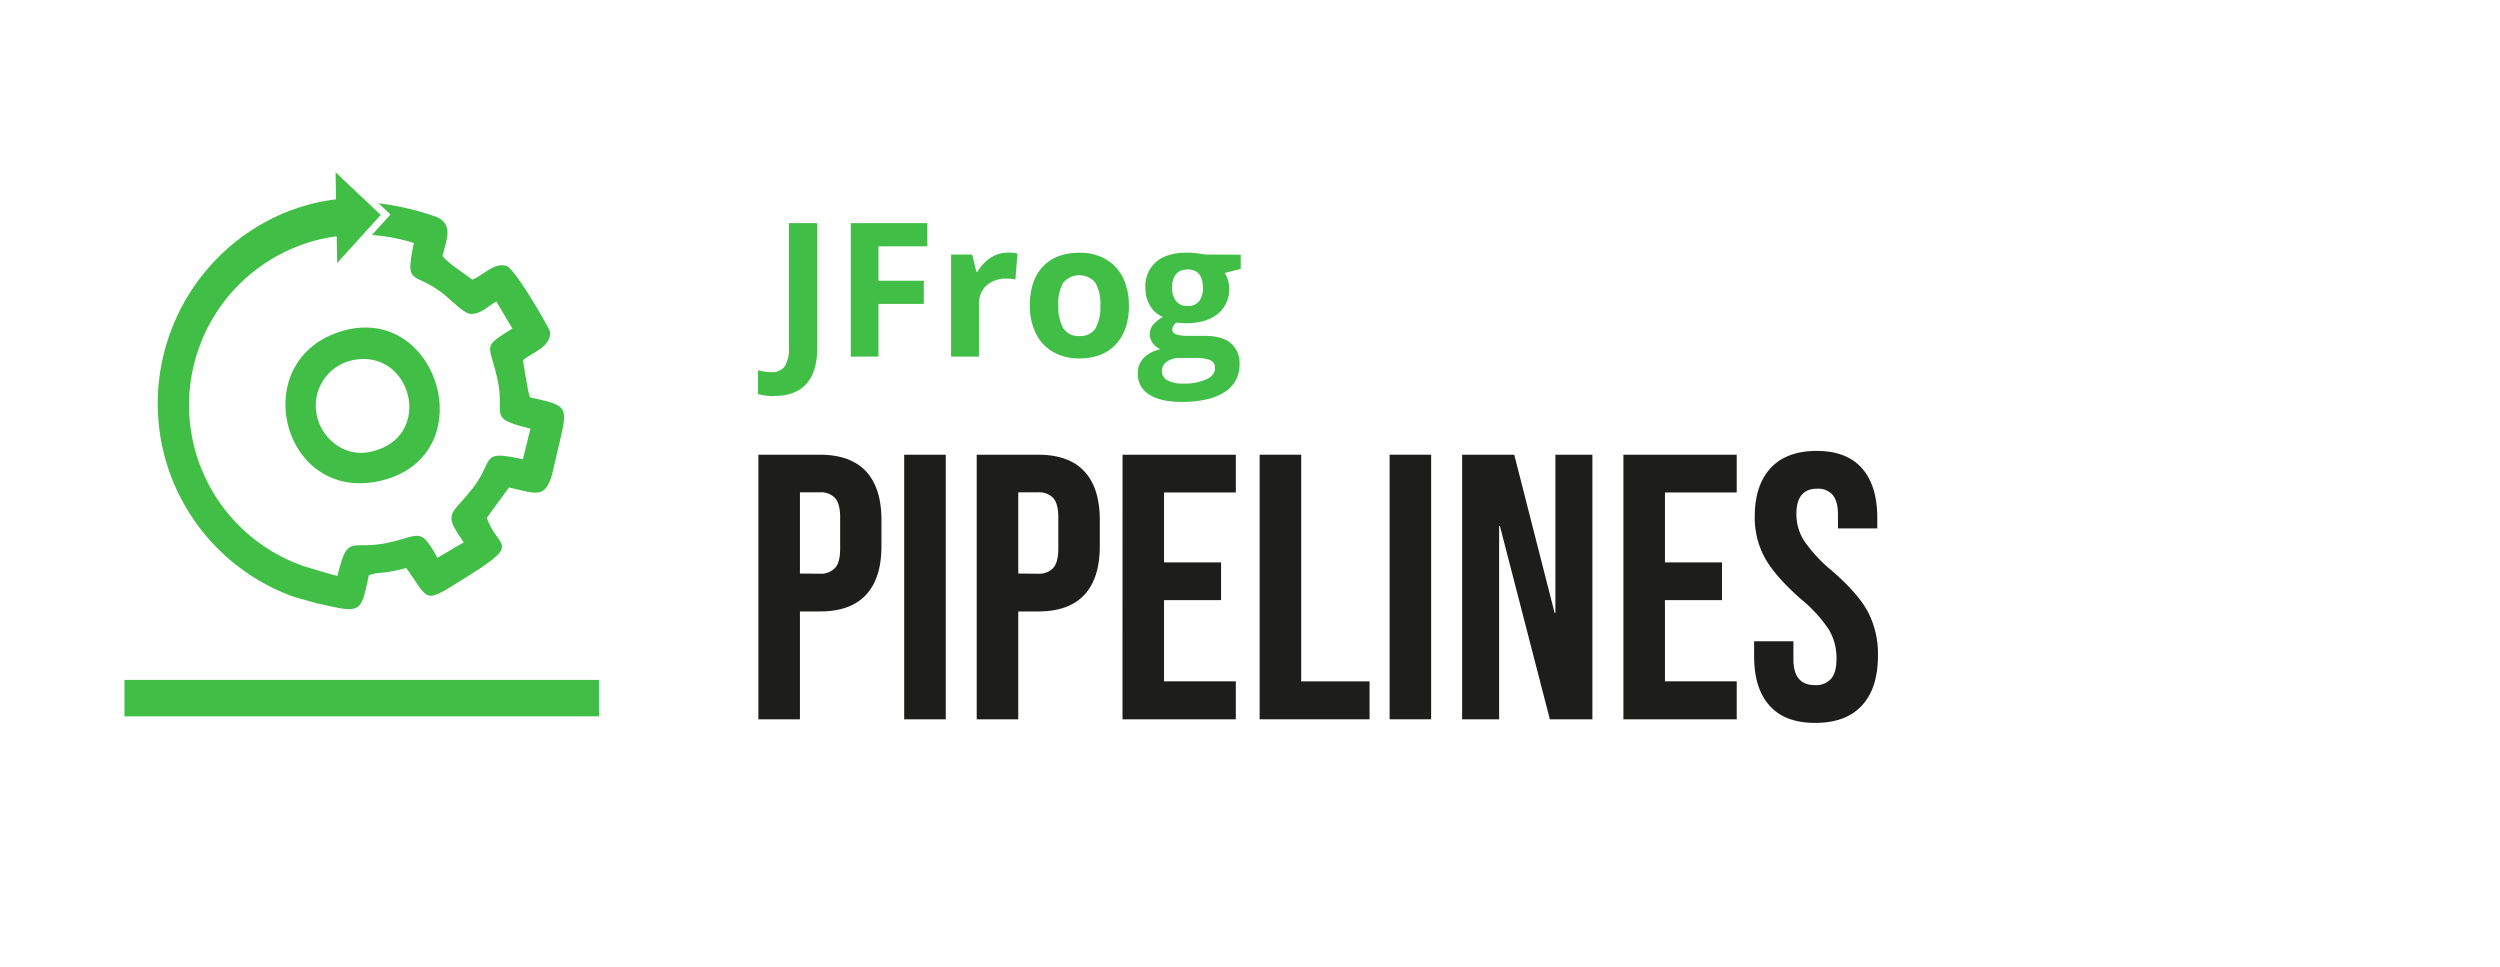 <svg id="Layer_1" data-name="Layer 1" xmlns="http://www.w3.org/2000/svg" viewBox="0 0 646.46 250"><defs><style>.cls-1{fill:#40be46;}.cls-2{fill:#1d1d1b;}</style></defs><title>Artboard 1 copy 5</title><path class="cls-1" d="M154.92,185.24H32.18v-9.43H154.92Z"/><path class="cls-1" d="M95.66,116.86c-7,1.45-12.76-3.92-13.79-9.72a12,12,0,0,1,9.66-14.07c15.2-2.77,20.85,20.33,4.13,23.79Zm3.27,7.33c26.19-6.69,14.41-46.21-10.74-38.5C63.38,93.29,73.1,130.78,98.93,124.19Z"/><path class="cls-1" d="M97.91,52.56a70.61,70.61,0,0,1,14.53,3.38c5.17,1.85,2.87,6.39,2,10.17.75,1.53,6.21,5,7.65,6.21,2.53-.89,5.77-4.62,8.93-3.52,2.27.78,11.12,16.26,11.19,16.93.45,4-4.8,5.48-7,7.45.45,2.26,1.18,7.77,1.82,9.57,11.39,2.53,9.74,2,6.17,18.08-1.85,8.36-3.89,7-11.57,5.22l-5.74,7.83c2.76,8.14,9.33,6.2-5.05,15.21-11.77,7.36-9.47,6.43-15.81-2.22a44.18,44.18,0,0,1-4.47,1c-1.85.32-3.39.19-5.18.88-2.09,9.48-1.68,10-12.49,7.44L81.68,156v-.06l-5.63-1.59A53.1,53.1,0,0,1,42.13,92.46c5.1-22.21,23.43-38.34,44.77-40.92l-.13-7L98.46,55.58,87.19,68l-.12-6.9c-.72.09-1.43.2-2.15.33a44.06,44.06,0,0,0-6,85.09l6.68,2,1.65.42c2.71-11.13,3.35-6.59,12.87-8.55,8.47-1.75,8.42-4.4,13,3.85l6.8-4c-5.39-7.77-3.39-6.81,2.07-13.68,6.21-7.83,1.71-10.28,13.22-7.79l1.95-7.93c-11.51-2.84-6.36-3.24-8.55-12.88-2.08-9.25-4.13-8,3.9-13l-4.16-7c-1.9,1-4.47,3.75-7.14,3.12-1.46-.35-5-3.84-6.44-5-7.94-6.25-10.12-1.69-7.75-13.24a46.69,46.69,0,0,0-10.86-2.07l4.81-5.3-3.09-2.93Z"/><path class="cls-2" d="M196.11,117.58h15.82q8,0,12,4.3t4,12.6v6.74q0,8.29-4,12.6t-12,4.29h-5.08V186H196.11Zm15.82,30.77a5.05,5.05,0,0,0,4-1.47q1.32-1.47,1.32-5v-8.11q0-3.51-1.32-5a5,5,0,0,0-4-1.46h-5.08v21Z"/><path class="cls-2" d="M233.81,117.58h10.75V186H233.81Z"/><path class="cls-2" d="M252.56,117.58h15.83q8,0,12,4.3t4,12.6v6.74q0,8.29-4,12.6t-12,4.29h-5.08V186H252.56Zm15.83,30.77a5,5,0,0,0,3.95-1.47q1.32-1.47,1.32-5v-8.11q0-3.51-1.32-5a5,5,0,0,0-3.95-1.46h-5.08v21Z"/><path class="cls-2" d="M290.27,117.58h29.3v9.77H301v18.07h14.75v9.76H301v21h18.56V186h-29.3Z"/><path class="cls-2" d="M325.72,117.58h10.75v58.61h17.68V186H325.72Z"/><path class="cls-2" d="M359.33,117.58h10.74V186H359.33Z"/><path class="cls-2" d="M378.08,117.58h13.48L402,158.5h.2V117.58h9.57V186h-11L387.85,136h-.2V186h-9.57Z"/><path class="cls-2" d="M419.79,117.58h29.3v9.77H430.53v18.07h14.75v9.76H430.53v21h18.56V186h-29.3Z"/><path class="cls-2" d="M457.59,182.48q-4-4.44-4-12.74v-3.91h10.16v4.69q0,6.64,5.57,6.64a5.21,5.21,0,0,0,4.15-1.61c.94-1.07,1.42-2.82,1.42-5.23a14.45,14.45,0,0,0-2-7.57,36.15,36.15,0,0,0-7.22-7.86q-6.65-5.87-9.28-10.6a21.56,21.56,0,0,1-2.64-10.69q0-8.11,4.1-12.55t11.92-4.45q7.71,0,11.67,4.45t4,12.74v2.84H475.27v-3.52c0-2.35-.46-4.05-1.37-5.13a4.94,4.94,0,0,0-4-1.61q-5.38,0-5.38,6.54a12.88,12.88,0,0,0,2,6.94,38.2,38.2,0,0,0,7.27,7.81q6.75,5.86,9.28,10.65a23.65,23.65,0,0,1,2.54,11.23c0,5.61-1.38,9.9-4.15,12.9s-6.79,4.49-12.06,4.49S460.26,185.45,457.59,182.48Z"/><path class="cls-1" d="M227.16,92.21H220V57.69h19.79v6H227.16v8.9h11.72v6H227.16Zm33.51-26.89a11.84,11.84,0,0,1,2.44.21l-.55,6.75a8.58,8.58,0,0,0-2.12-.23,7.63,7.63,0,0,0-5.37,1.77,6.38,6.38,0,0,0-1.93,5V92.21h-7.2V65.81h5.45l1.07,4.44h.35a10,10,0,0,1,3.32-3.58A8.21,8.21,0,0,1,260.67,65.32Zm13,13.65h0a11,11,0,0,0,1.29,5.92,4.6,4.6,0,0,0,4.19,2,4.55,4.55,0,0,0,4.15-2A11.27,11.27,0,0,0,284.53,79a10.87,10.87,0,0,0-1.28-5.88,5.42,5.42,0,0,0-8.33,0A10.92,10.92,0,0,0,273.64,79Zm18.26,0c0,4.29-1.14,7.66-3.4,10.08s-5.43,3.64-9.47,3.64A13.26,13.26,0,0,1,272.32,91a11,11,0,0,1-4.46-4.78A16,16,0,0,1,266.3,79q0-6.48,3.37-10.06t9.5-3.59a13.31,13.31,0,0,1,6.7,1.65,11,11,0,0,1,4.47,4.75A15.9,15.9,0,0,1,291.9,79Zm11.17-4.52h0a5.42,5.42,0,0,0,1,3.41,3.57,3.57,0,0,0,3,1.25,3.49,3.49,0,0,0,3-1.25,5.54,5.54,0,0,0,.95-3.41c0-3.17-1.31-4.77-3.92-4.77S303.07,71.28,303.07,74.45ZM300.45,96h0a2.61,2.61,0,0,0,1.43,2.34,7.9,7.9,0,0,0,4,.85A14.17,14.17,0,0,0,312,98.07c1.46-.71,2.19-1.67,2.19-2.9a2.07,2.07,0,0,0-1.29-2.06,10.87,10.87,0,0,0-4-.56H305.1a5.68,5.68,0,0,0-3.32.93A2.87,2.87,0,0,0,300.45,96Zm20.38-30.14v3.66l-4.14,1.07a7.16,7.16,0,0,1,1.14,4,8,8,0,0,1-3,6.63c-2,1.58-4.72,2.37-8.23,2.37l-1.3-.07-1.06-.12a2.4,2.4,0,0,0-1.11,1.89c0,1,1.32,1.56,4,1.56h4.49q4.33,0,6.62,1.87a6.66,6.66,0,0,1,2.28,5.47,8.13,8.13,0,0,1-3.86,7.18q-3.86,2.55-11.09,2.56c-3.68,0-6.5-.65-8.44-1.93a6.1,6.1,0,0,1-2.92-5.4,5.66,5.66,0,0,1,1.49-4,8.48,8.48,0,0,1,4.37-2.29,4.82,4.82,0,0,1-1.94-1.54,3.83,3.83,0,0,1,.05-4.8,9.79,9.79,0,0,1,2.53-2,7.09,7.09,0,0,1-3.3-2.88,8.8,8.8,0,0,1-1.22-4.68A8.22,8.22,0,0,1,299,67.68c1.87-1.58,4.55-2.36,8-2.36a19.48,19.48,0,0,1,2.63.2c1,.13,1.66.23,1.95.29Zm-120.5,36.56a15.88,15.88,0,0,1-4.32-.52V95.76a14.57,14.57,0,0,0,3.45.47,3.89,3.89,0,0,0,3.45-1.5A8.37,8.37,0,0,0,204,90V57.69h7.32V90q0,6.06-2.76,9.22C206.66,101.32,203.94,102.37,200.33,102.37Z"/></svg>